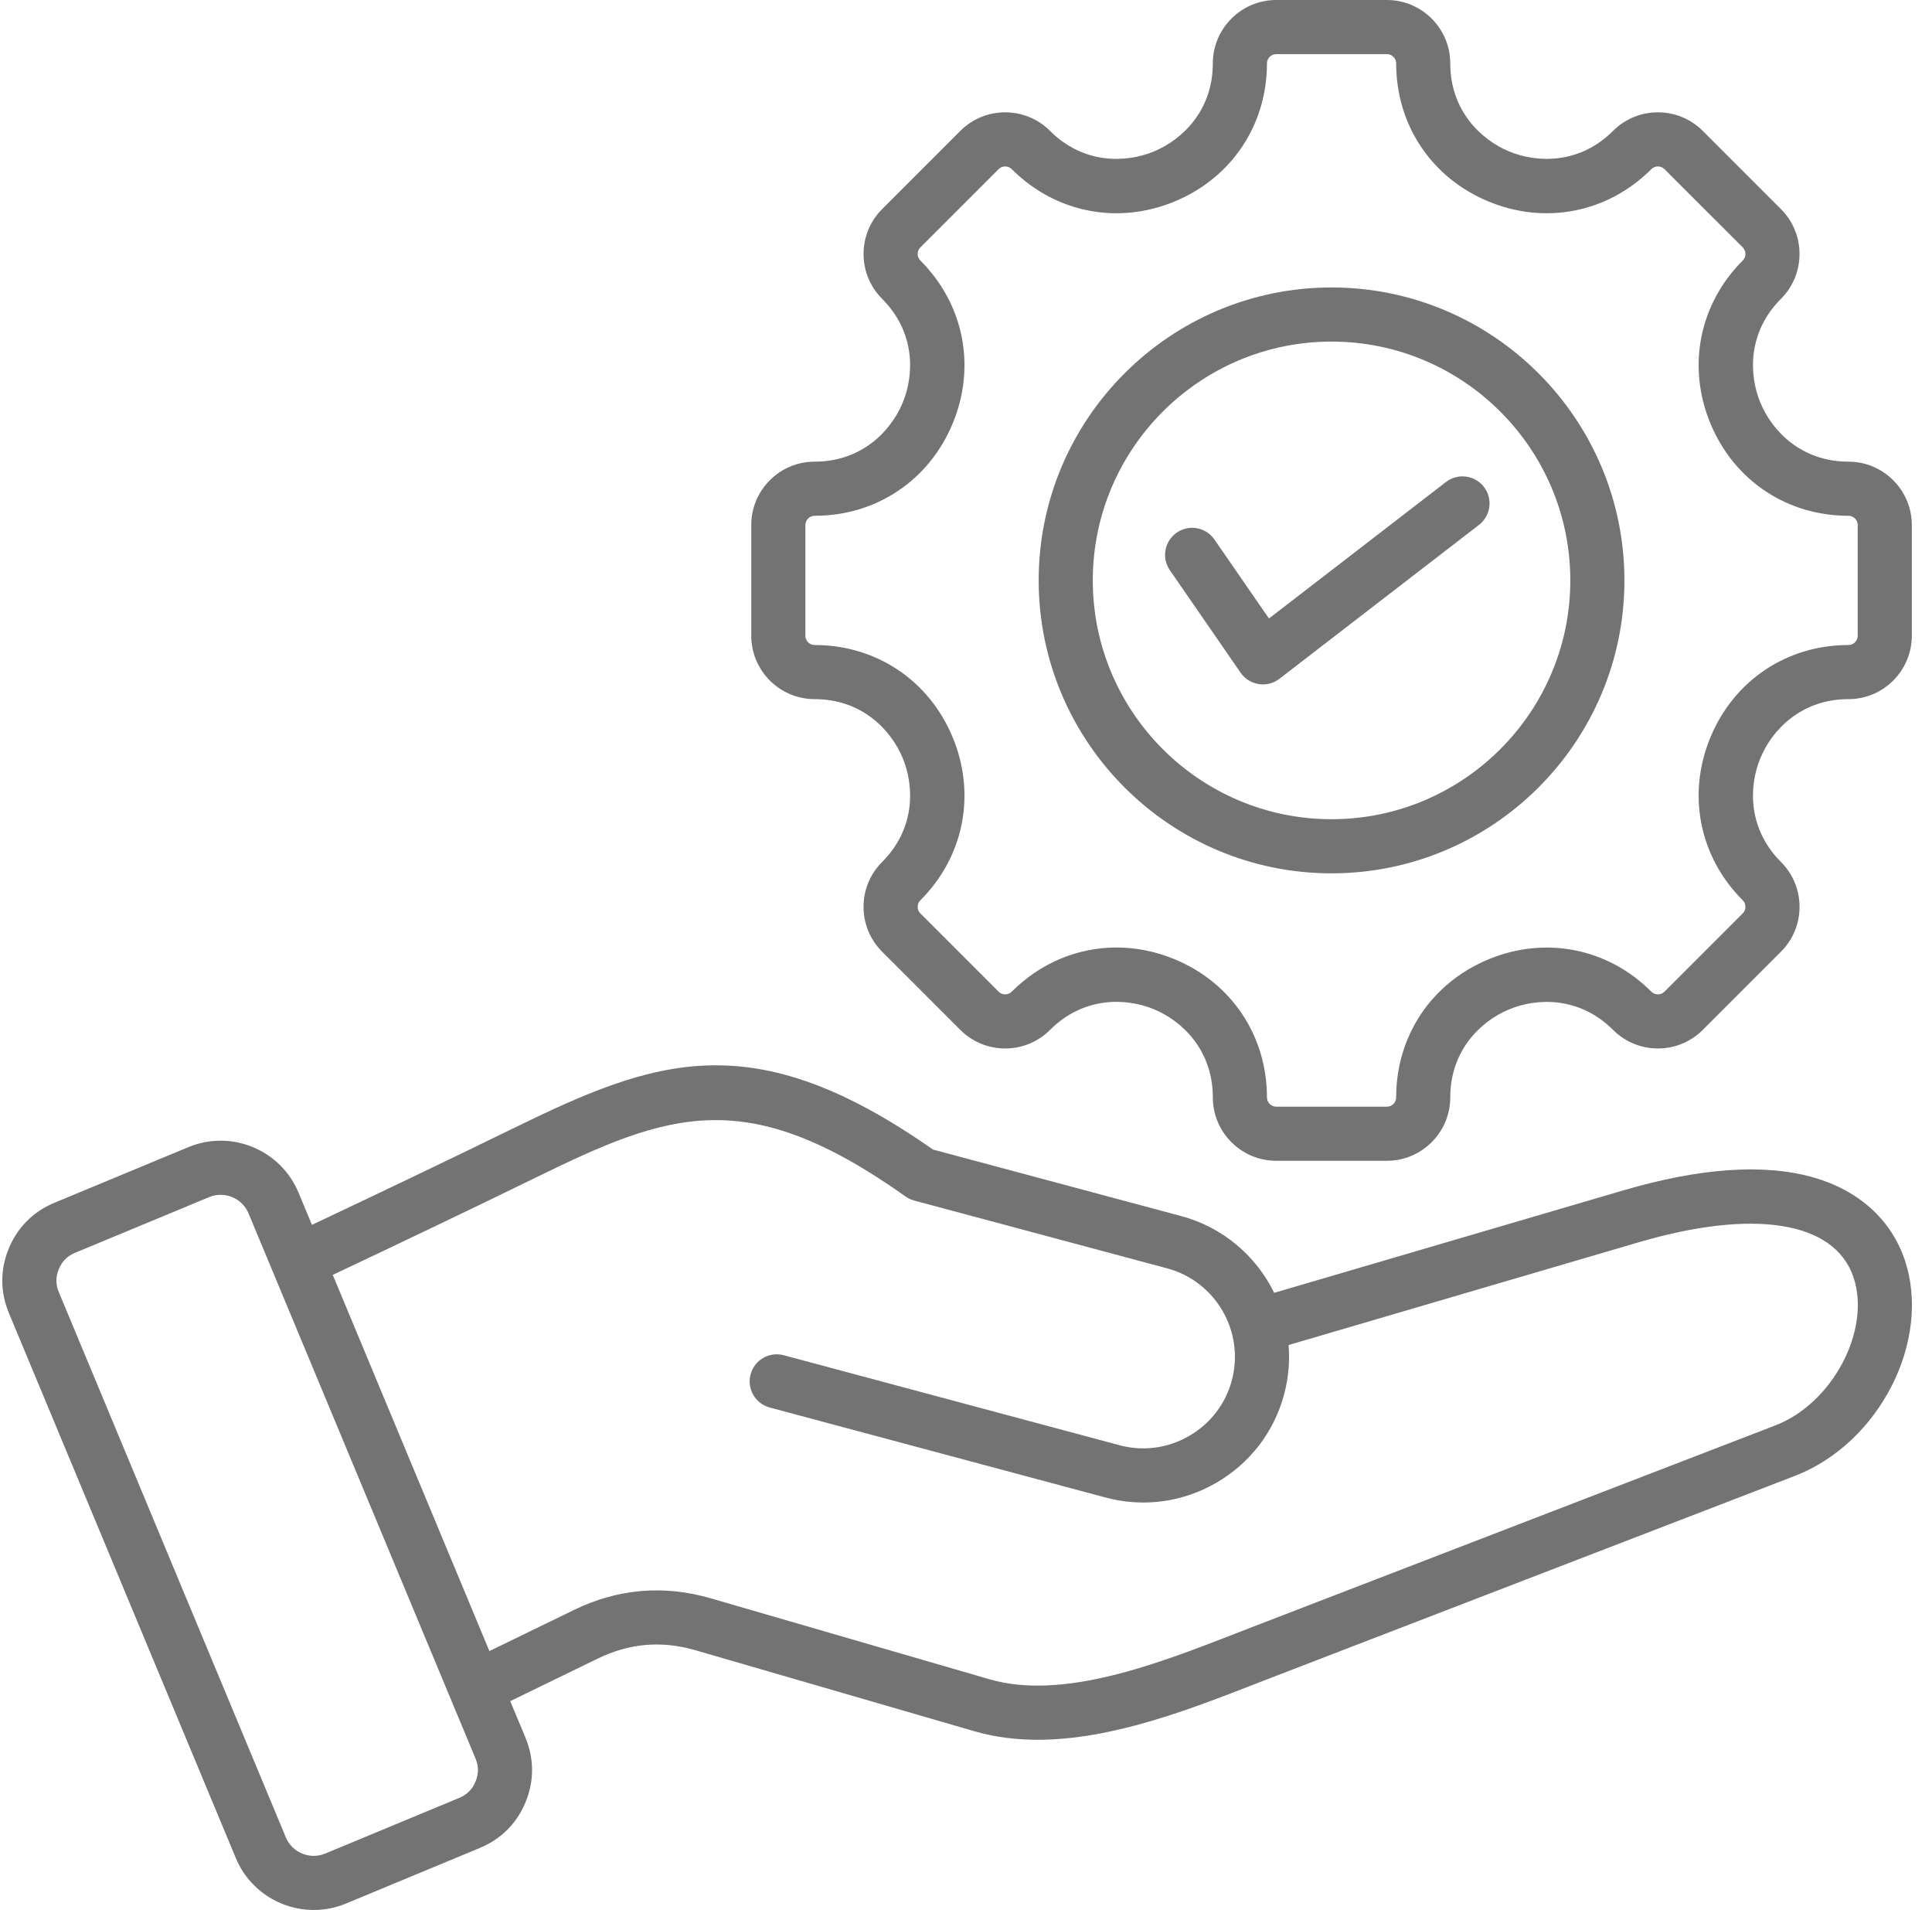 <?xml version="1.0" encoding="UTF-8" standalone="no"?><svg xmlns="http://www.w3.org/2000/svg" xmlns:xlink="http://www.w3.org/1999/xlink" fill="#737373" height="494" preserveAspectRatio="xMidYMid meet" version="1" viewBox="8.4 9.0 499.8 494.0" width="499.8" zoomAndPan="magnify"><g id="change1_1"><path d="M501.133,334.814c-3.532-10.427-11.968-18-23.753-21.323c-12.682-3.575-29.175-2.437-49.022,3.386l-90.331,26.5 c-4.626-9.451-13.153-16.933-24.091-19.863l-64.187-17.199c-46.845-32.826-71.946-23.395-108.859-5.344 c-17.654,8.632-35.2,16.983-51.792,24.825l-3.479-8.353c-4.616-11.084-17.393-16.356-28.482-11.751l-34.672,14.397 c-5.458,2.267-9.535,6.353-11.791,11.818c-2.254,5.464-2.245,11.237,0.028,16.693l58.712,140.982 C72.895,497.947,81.024,503,89.568,503c2.78,0,5.605-0.535,8.327-1.666l34.672-14.397c5.458-2.267,9.535-6.353,11.791-11.818 c2.254-5.464,2.245-11.236-0.027-16.694l-3.933-9.443l22.598-10.987c8.254-4.015,16.552-4.721,25.366-2.162l72.118,20.94 c5.31,1.542,10.797,2.202,16.365,2.202c19.168-0.001,39.268-7.822,56.164-14.397c1.489-0.58,2.95-1.148,4.378-1.699l135.35-52.158 C494.649,382.278,508.184,355.63,501.133,334.814z M131.417,469.779c-0.841,2.04-2.182,3.383-4.218,4.229l-34.672,14.397 c-3.965,1.647-8.538-0.238-10.189-4.205L23.625,343.219c-0.848-2.036-0.851-3.934-0.01-5.971c0.841-2.039,2.182-3.383,4.218-4.229 l34.672-14.397c0.974-0.404,1.984-0.596,2.979-0.596c3.057,0,5.964,1.808,7.21,4.799l58.712,140.982 C132.255,465.844,132.258,467.741,131.417,469.779z M467.703,377.658l-135.35,52.158c-1.443,0.556-2.918,1.13-4.422,1.715 c-19.832,7.718-44.512,17.324-63.548,11.798l-72.118-20.94c-12.128-3.521-24.035-2.506-35.391,3.016l-21.868,10.632l-40.522-97.302 c16.813-7.944,34.616-16.415,52.554-25.185c34.501-16.872,54.425-24.314,95.645,4.916c0.678,0.48,1.435,0.836,2.237,1.052 l65.391,17.521c12.617,3.38,20.131,16.395,16.75,29.012c-1.628,6.079-5.555,11.176-11.056,14.352 c-5.5,3.176-11.877,4.027-17.957,2.399l-86.902-23.286c-3.737-1.002-7.572,1.216-8.573,4.95c-1,3.734,1.216,7.572,4.95,8.573 l86.901,23.286c9.691,2.595,19.841,1.248,28.581-3.797s14.982-13.162,17.58-22.853c1.148-4.288,1.506-8.607,1.163-12.797 l90.55-26.565c29.918-8.777,50.694-5.413,55.574,8.995C492.497,352.957,482.506,371.954,467.703,377.658z M219.153,189.826 c12.135,0,19.72,7.873,22.772,15.241c3.052,7.369,3.256,18.3-5.325,26.88c-3.098,3.098-4.804,7.216-4.804,11.598 s1.706,8.5,4.803,11.598l20.239,20.239c6.395,6.396,16.801,6.395,23.195,0c8.596-8.596,19.526-8.397,26.889-5.348 c7.364,3.05,15.232,10.64,15.232,22.795c0,9.043,7.357,16.4,16.401,16.4h28.622c9.043,0,16.401-7.357,16.401-16.4 c0-12.136,7.873-19.721,15.241-22.772c7.367-3.052,18.298-3.255,26.88,5.325c6.395,6.396,16.801,6.396,23.195,0l20.239-20.239 c3.098-3.098,4.803-7.216,4.803-11.598s-1.706-8.5-4.803-11.597c-8.581-8.581-8.377-19.512-5.325-26.88 c3.052-7.368,10.637-15.241,22.772-15.241c9.043,0,16.4-7.357,16.4-16.401v-28.622c0-9.043-7.357-16.401-16.4-16.401 c-12.136,0-19.721-7.873-22.772-15.241c-3.052-7.368-3.256-18.299,5.325-26.88c6.395-6.395,6.395-16.8,0-23.195l-20.24-20.24 c-6.395-6.394-16.799-6.395-23.195,0c-8.582,8.581-19.511,8.377-26.88,5.326c-7.368-3.052-15.241-10.637-15.241-22.772 c0-9.043-7.357-16.4-16.401-16.4h-28.622c-9.043,0-16.401,7.357-16.401,16.4c0,12.136-7.873,19.721-15.241,22.772 c-7.37,3.052-18.3,3.254-26.881-5.326c-6.395-6.394-16.8-6.395-23.195,0l-20.24,20.24c-6.394,6.395-6.394,16.8,0,23.195 c8.581,8.581,8.377,19.512,5.325,26.88c-3.052,7.368-10.637,15.241-22.772,15.241c-9.043,0-16.401,7.357-16.401,16.401v28.622 C202.752,182.469,210.109,189.826,219.153,189.826z M216.752,144.804c0-1.324,1.077-2.401,2.401-2.401 c15.922,0,29.604-9.151,35.707-23.883s2.899-30.878-8.36-42.137c-0.937-0.937-0.936-2.46,0-3.396l20.239-20.239 c0.938-0.937,2.46-0.936,3.397,0c11.259,11.259,27.404,14.462,42.137,8.361c14.732-6.102,23.883-19.784,23.883-35.707 c0-1.324,1.077-2.4,2.401-2.4h28.622c1.324,0,2.401,1.077,2.401,2.4c0,15.923,9.151,29.605,23.883,35.707 c14.731,6.101,30.878,2.899,42.137-8.36c0.938-0.937,2.46-0.936,3.397,0l20.239,20.239c0.937,0.937,0.937,2.46,0,3.397 c-11.259,11.259-14.462,27.405-8.36,42.137s19.784,23.883,35.707,23.883c1.324,0,2.4,1.077,2.4,2.401v28.622 c0,1.324-1.077,2.401-2.4,2.401c-15.923,0-29.605,9.151-35.707,23.883c-6.102,14.732-2.899,30.878,8.361,42.138 c0.611,0.611,0.702,1.326,0.702,1.697s-0.091,1.086-0.703,1.698l-20.239,20.239c-0.937,0.937-2.46,0.937-3.396,0 c-11.259-11.259-27.405-14.462-42.138-8.36c-14.731,6.102-23.883,19.784-23.883,35.707c0,1.324-1.077,2.4-2.401,2.4h-28.622 c-1.324,0-2.401-1.077-2.401-2.4c0-15.939-9.148-29.63-23.875-35.729c-4.935-2.044-10.029-3.042-15.046-3.042 c-9.955,0-19.606,3.931-27.1,11.425c-0.612,0.611-1.327,0.703-1.698,0.703s-1.086-0.091-1.698-0.703l-20.239-20.239 c-0.612-0.612-0.703-1.327-0.703-1.698s0.091-1.086,0.703-1.698c11.259-11.259,14.462-27.405,8.36-42.138 c-6.102-14.732-19.784-23.883-35.707-23.883c-1.324,0-2.401-1.077-2.401-2.401V144.804z M352.867,234.88 c41.777,0,75.765-33.988,75.765-75.766c0-41.777-33.988-75.765-75.765-75.765c-41.777,0-75.766,33.988-75.766,75.765 C277.101,200.892,311.09,234.88,352.867,234.88z M352.867,97.349c34.058,0,61.765,27.708,61.765,61.765 s-27.708,61.766-61.765,61.766s-61.766-27.708-61.766-61.766S318.809,97.349,352.867,97.349z M311.045,156.489 c-2.197-3.182-1.398-7.541,1.783-9.737c3.182-2.198,7.541-1.398,9.737,1.783l14.109,20.435l45.792-35.304 c3.062-2.36,7.457-1.792,9.818,1.27c2.36,3.062,1.792,7.457-1.27,9.818l-51.635,39.808c-1.232,0.95-2.738,1.456-4.274,1.456 c-0.359,0-0.72-0.028-1.08-0.084c-1.897-0.296-3.59-1.359-4.681-2.939L311.045,156.489z"/></g></svg>
